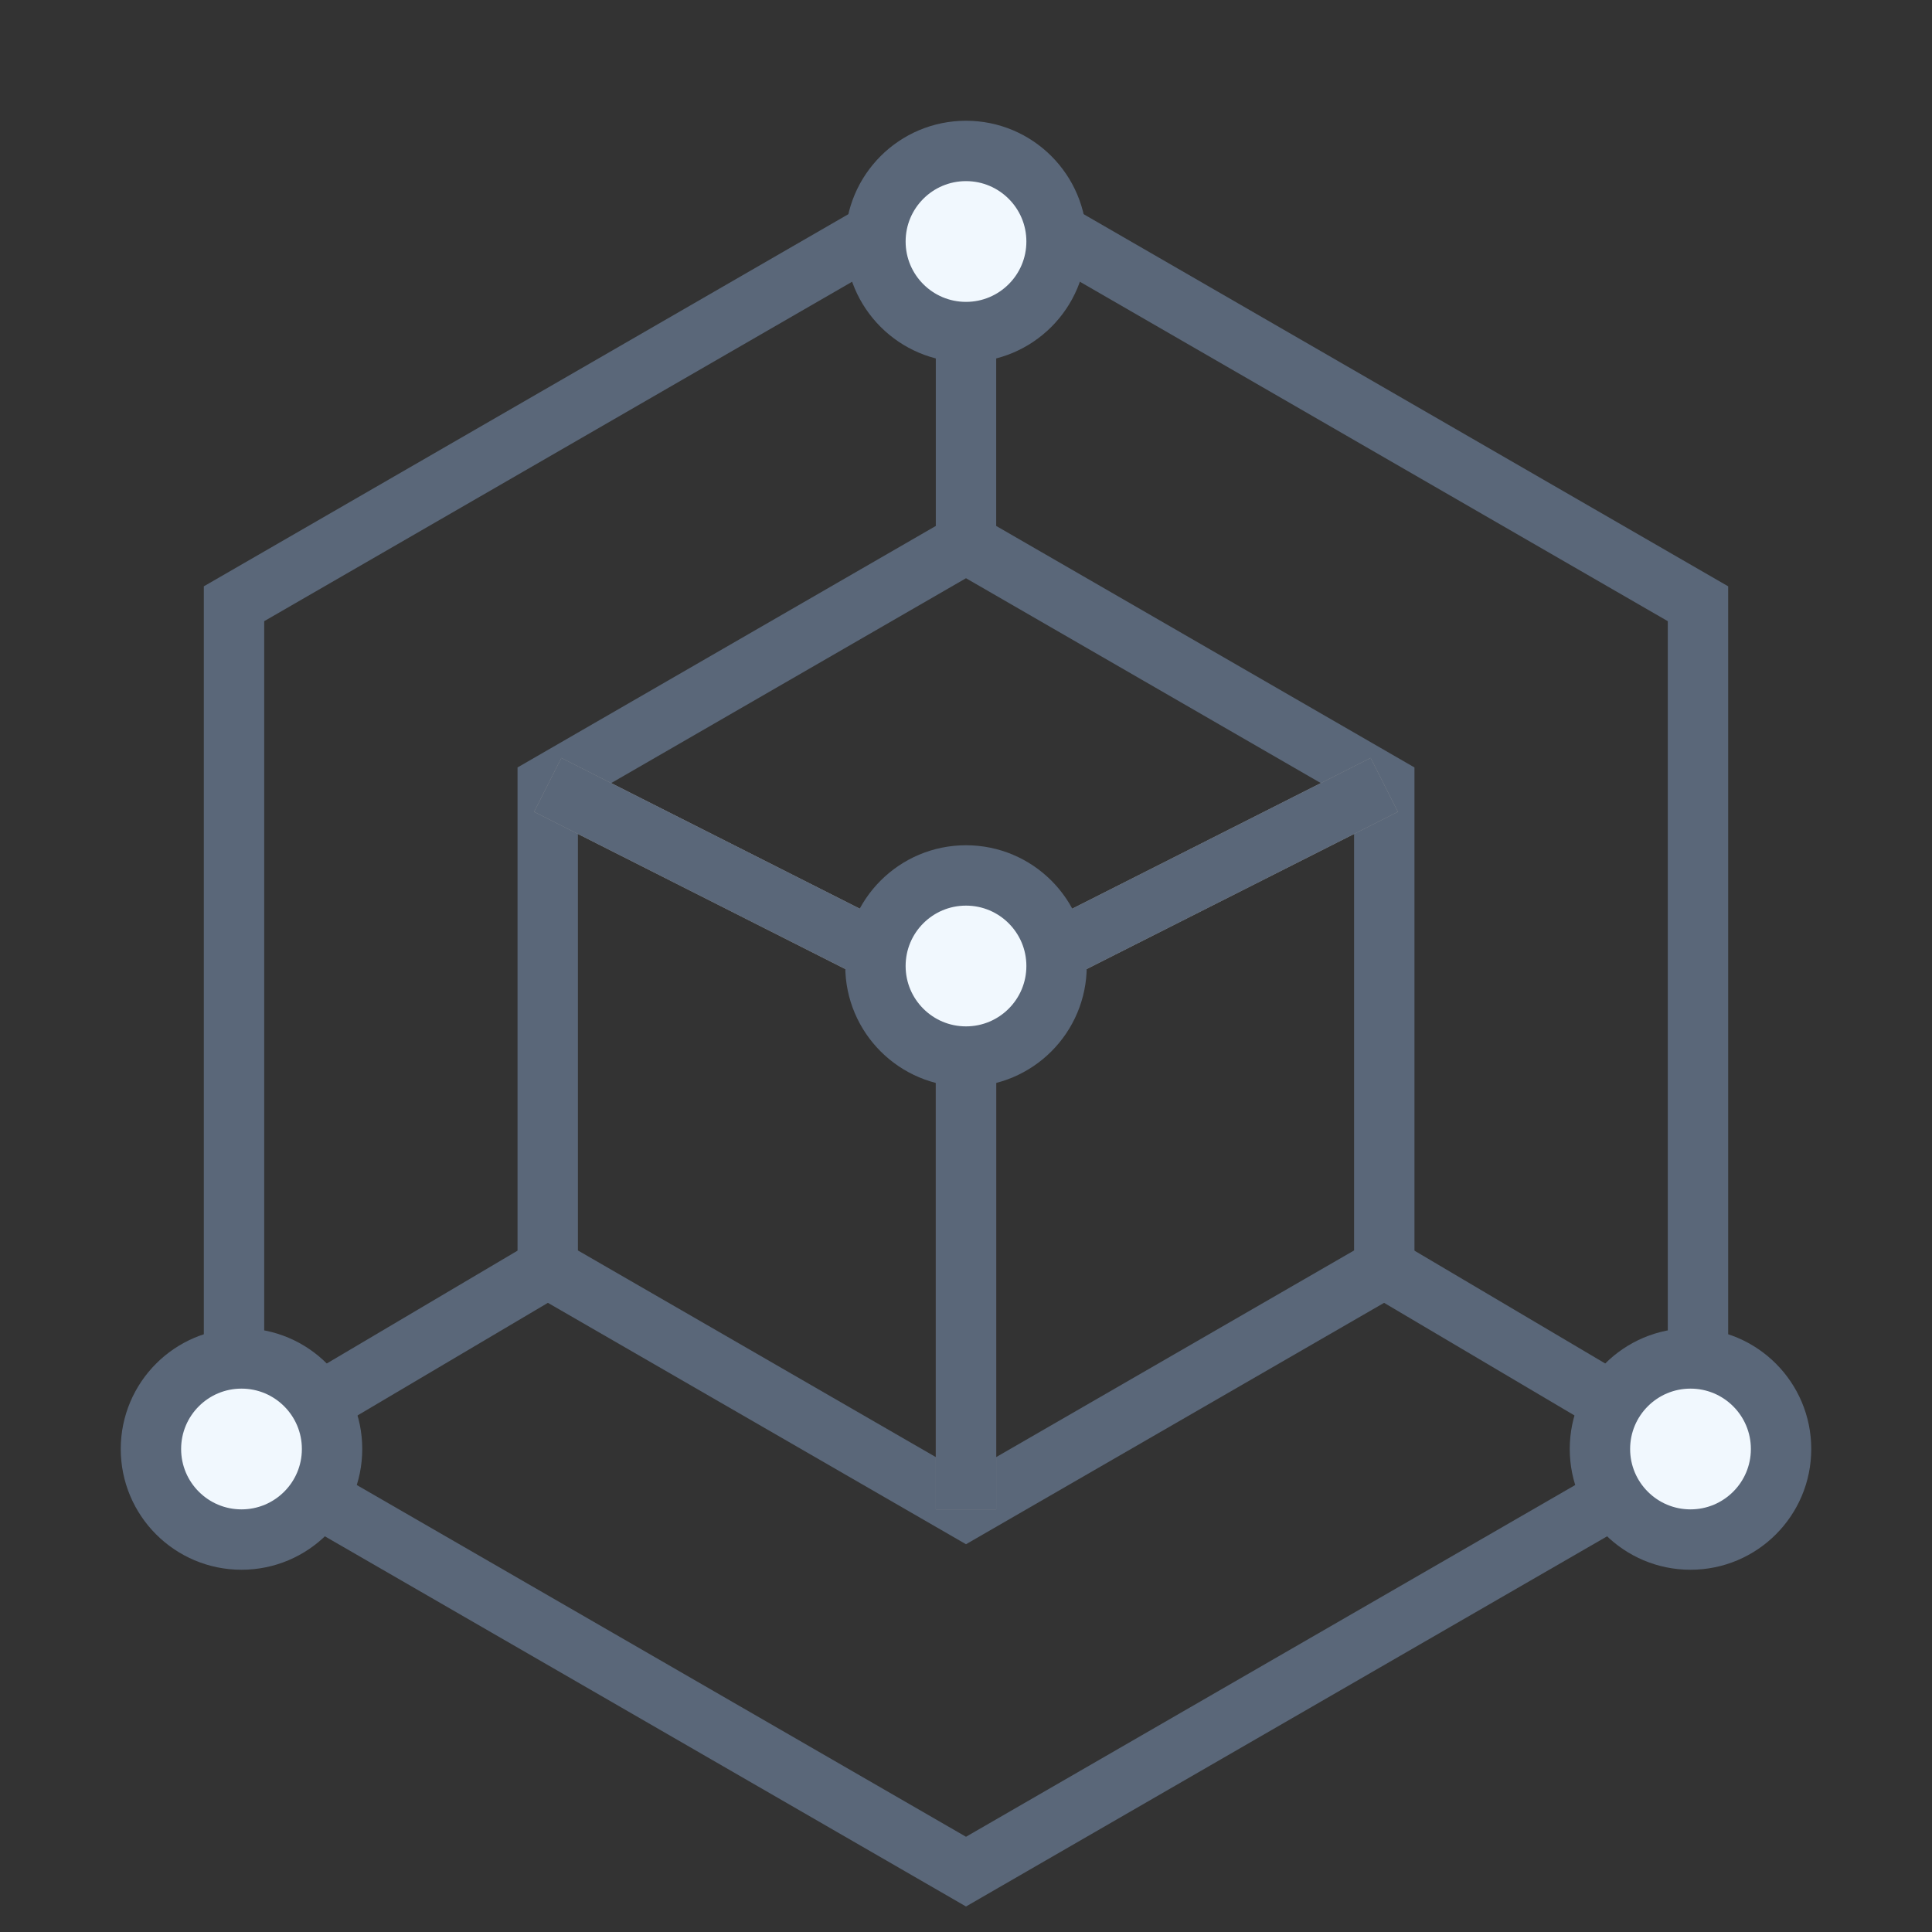 <?xml version="1.0" encoding="UTF-8"?>
<svg width="32px" height="32px" viewBox="0 0 32 32" version="1.1" xmlns="http://www.w3.org/2000/svg" xmlns:xlink="http://www.w3.org/1999/xlink">
    <rect x="0" y="0" width="32" height="32" fill="#333333" stroke="none"/>
    <title>重大活动解决方案</title>
    <defs>
        <polyline id="path-1" points="7.072 11 14 14.5 20.928 11"></polyline>
        <path d="M14,23 L14,14.5" id="path-2"></path>
    </defs>
    <g id="重大活动解决方案" stroke="none" stroke-width="1" fill="none" fill-rule="evenodd">
        <g id="编组" transform="translate(2, 2)">
            <polygon id="多边形备份" stroke="#5A6779" points="14 1 26.124 8 26.124 22 14 29 1.876 22 1.876 8"></polygon>
            <polygon id="多边形备份" stroke="#5A6779" points="14 7 20.928 11 20.928 19 14 23 7.072 19 7.072 11"></polygon>
            <g id="路径-8">
                <use stroke="#979797" xlink:href="#path-1"></use>
                <use stroke="#5A6779" xlink:href="#path-1"></use>
            </g>
            <g id="路径-9">
                <use stroke="#979797" xlink:href="#path-2"></use>
                <use stroke="#5A6779" xlink:href="#path-2"></use>
            </g>
            <line x1="2" y1="22" x2="7.072" y2="19" id="路径-10" stroke="#5A6779"></line>
            <line x1="26" y1="22" x2="20.928" y2="19" id="路径-11" stroke="#5A6779"></line>
            <line x1="14" y1="2" x2="14" y2="7" id="路径-12" stroke="#5A6779"></line>
            <circle id="椭圆形备份-10" stroke="#5A6779" fill="#F1F8FE" cx="2" cy="22" r="1.5"></circle>
            <circle id="椭圆形备份-11" stroke="#5A6779" fill="#F1F8FE" cx="14" cy="2" r="1.5"></circle>
            <circle id="椭圆形备份-12" stroke="#5A6779" fill="#F1F8FE" cx="26" cy="22" r="1.5"></circle>
            <circle id="椭圆形备份-13" stroke="#5A6779" fill="#F1F8FE" cx="14" cy="14" r="1.5"></circle>
        </g>
    </g>
</svg>